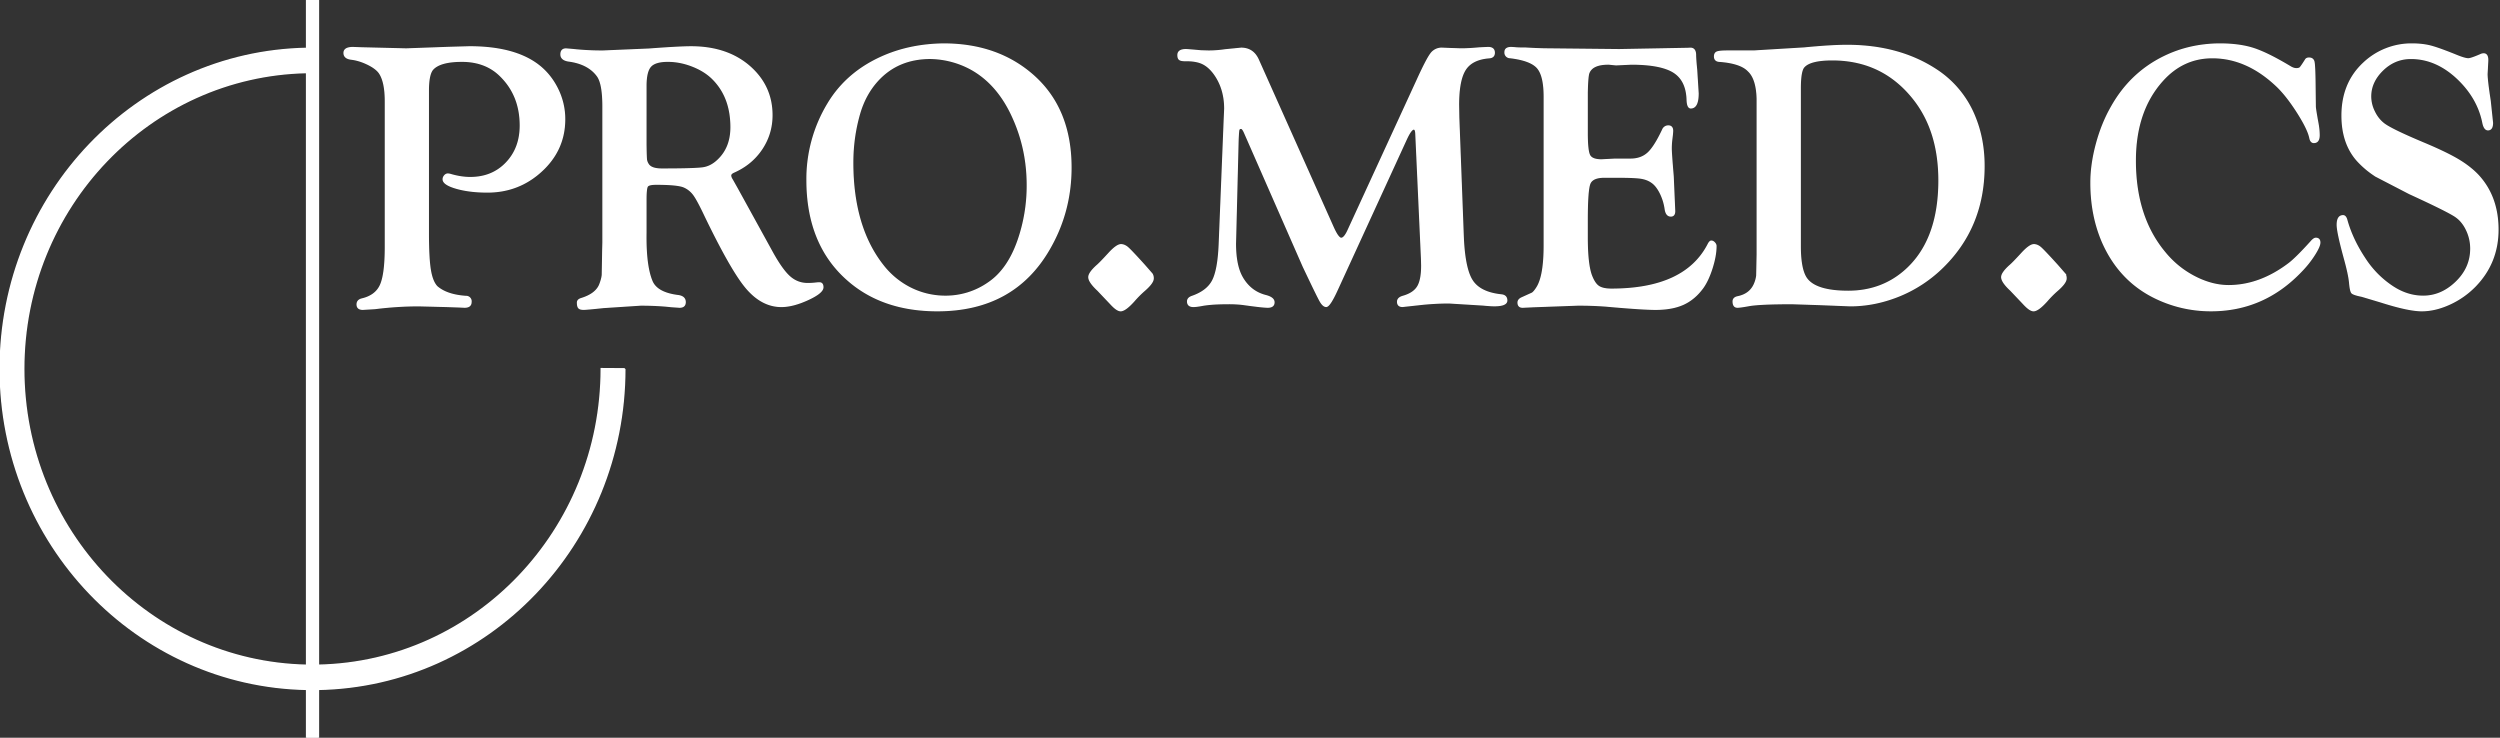 <svg xmlns="http://www.w3.org/2000/svg" width="163.3" height="48.188" fill="#fff" stroke="#fff" stroke-width=".1" stroke-miterlimit="10"><rect width="100%" height="100%" fill="#333333" stroke="none"/><path d="M27.97 5.923v9.306c0 1.079.041 1.876.125 2.392s.229.883.436 1.104c.429.375 1.064.59 1.905.647a.31.31 0 01.322.354c0 .22-.137.329-.411.329l-.385-.018-.795-.028-1.807-.046c-.932 0-1.887.061-2.866.183l-.795.048c-.241 0-.361-.103-.361-.308 0-.18.101-.296.302-.346.602-.14 1.009-.443 1.222-.912s.32-1.298.32-2.49V6.695c.008-.906-.127-1.557-.404-1.949-.151-.204-.409-.395-.773-.57s-.725-.285-1.081-.326c-.294-.04-.44-.171-.44-.392 0-.229.192-.343.575-.343l.503.019 2.972.073 2.779-.1 1.354-.039c1.941 0 3.431.393 4.469 1.178.536.407.959.927 1.271 1.556a4.41 4.41 0 01.467 1.986c0 1.438-.59 2.639-1.769 3.603-.933.76-2.021 1.141-3.264 1.141-.774 0-1.448-.081-2.021-.245s-.861-.356-.861-.577c0-.082.03-.158.09-.228s.13-.104.21-.104a.72.72 0 01.191.037c.447.13.869.193 1.268.193.957 0 1.743-.318 2.357-.959s.921-1.457.921-2.451c0-1.305-.427-2.38-1.282-3.228-.647-.652-1.494-.978-2.54-.978-.958 0-1.598.178-1.917.533-.191.22-.287.685-.287 1.398m14.309 6.241c.063-.095.259-.142.586-.142.948 0 1.557.062 1.828.184a1.57 1.57 0 01.633.515c.168.228.415.688.742 1.381 1.067 2.21 1.916 3.718 2.545 4.525.717.922 1.526 1.382 2.427 1.382.501 0 1.077-.149 1.726-.447s.975-.563.975-.798c0-.185-.072-.278-.215-.278a2.2 2.2 0 00-.264.02 4.676 4.676 0 01-.502.027c-.446 0-.837-.147-1.172-.44s-.713-.82-1.135-1.579l-1.232-2.239-1.064-1.933-.323-.575c-.08-.122-.119-.223-.119-.305 0-.09.075-.168.225-.233.769-.342 1.373-.844 1.813-1.505s.66-1.394.66-2.202c0-1.256-.479-2.308-1.435-3.155-.981-.864-2.26-1.298-3.838-1.298-.525 0-1.45.052-2.773.15l-3.001.127c-.686 0-1.335-.033-1.949-.101l-.442-.037c-.215 0-.323.115-.323.344s.163.371.487.42c.871.115 1.504.448 1.9.998.238.337.356.999.356 1.984v8.878l-.012.479-.029 1.652c-.02.188-.081.411-.183.665-.181.403-.582.698-1.203.887-.158.05-.237.132-.237.247 0 .173.028.287.084.346s.16.085.311.085c.128 0 .563-.039 1.305-.118l2.419-.158c.733 0 1.4.034 1.999.101l.539.038c.239 0 .359-.106.359-.322 0-.246-.166-.387-.497-.42-.916-.123-1.478-.444-1.684-.969-.279-.686-.406-1.737-.383-3.151v-2.17c.001-.48.032-.766.096-.86m.208-7.833c.202-.227.582-.34 1.138-.34.516 0 1.035.098 1.555.295s.955.456 1.305.781c.85.802 1.275 1.883 1.275 3.244 0 .906-.291 1.628-.87 2.166-.294.278-.612.443-.954.496s-1.243.08-2.704.08c-.477 0-.779-.111-.906-.332-.063-.098-.101-.201-.113-.308s-.022-.418-.03-.936V5.605c.001-.623.102-1.048.304-1.274m15.34-.7c-1.642.687-2.885 1.733-3.73 3.138a9.488 9.488 0 00-1.374 4.988c0 2.81.892 4.991 2.676 6.544 1.512 1.324 3.455 1.985 5.828 1.985 3.32 0 5.753-1.336 7.298-4.008.947-1.626 1.421-3.402 1.421-5.331 0-2.524-.799-4.51-2.399-5.955-1.559-1.405-3.528-2.108-5.907-2.108-1.387.016-2.658.265-3.813.747m5.558.848c1.195.646 2.126 1.71 2.79 3.194.626 1.379.938 2.852.938 4.419a10.88 10.88 0 01-.605 3.623c-.444 1.272-1.089 2.194-1.936 2.766a4.867 4.867 0 01-2.814.881 5.07 5.07 0 01-2.387-.588 5.288 5.288 0 01-1.673-1.395c-1.338-1.68-2.007-3.934-2.007-6.756 0-1.109.15-2.183.451-3.22.245-.831.633-1.542 1.164-2.129.886-.979 2.042-1.469 3.467-1.469a5.77 5.77 0 012.612.674m9.828 11.514c.152 0 .3.062.445.186s.505.505 1.081 1.141l.505.577a.52.52 0 01.072.291c0 .191-.191.451-.573.782a6.821 6.821 0 00-.677.682c-.38.424-.669.635-.866.635-.159 0-.373-.149-.642-.444l-.842-.888c-.388-.362-.582-.646-.582-.852 0-.181.172-.428.517-.741.127-.106.384-.368.769-.788.344-.379.609-.572.793-.581m8.979-12.064l4.89 10.94c.213.472.39.708.524.708.144 0 .294-.171.452-.514l4.508-9.801c.422-.929.725-1.511.906-1.748a.86.86 0 01.716-.354l.524.022.715.023c.351 0 .751-.021 1.205-.065l.572-.026c.262 0 .393.109.393.33 0 .196-.105.303-.321.318-.748.058-1.271.315-1.569.773s-.447 1.229-.447 2.315l.014.833.287 7.621c.049 1.463.242 2.465.583 3.008s.983.864 1.931.962c.223.025.336.144.336.355 0 .221-.271.331-.813.331-.151 0-.406-.017-.765-.051l-2.186-.134a17.65 17.65 0 00-1.971.115l-1.063.116c-.207 0-.312-.099-.312-.295 0-.163.113-.277.343-.343.467-.131.787-.344.967-.639s.267-.756.267-1.385l-.012-.454-.371-8.152c-.008-.213-.056-.319-.144-.319-.128 0-.294.225-.501.674l-4.484 9.774c-.342.759-.589 1.139-.738 1.139-.129 0-.258-.116-.389-.347s-.498-.986-1.104-2.263L81.288 8.63c-.08-.172-.152-.258-.216-.258-.088 0-.142.037-.162.11-.02.078-.039.336-.054.778l-.156 6.202-.012.454c0 .95.147 1.683.441 2.199.359.63.871 1.03 1.541 1.202.357.091.537.233.537.43 0 .205-.131.308-.395.308-.23 0-.776-.062-1.635-.183a7.522 7.522 0 00-1.003-.048c-.669 0-1.21.036-1.623.108-.263.05-.462.076-.597.076-.247 0-.37-.106-.37-.319 0-.146.096-.253.289-.318.657-.229 1.106-.574 1.346-1.036s.385-1.248.433-2.359l.324-8.053.036-.822c0-.882-.23-1.642-.69-2.28-.238-.325-.5-.554-.785-.686s-.663-.192-1.131-.184c-.174 0-.293-.024-.357-.073s-.095-.144-.095-.282c0-.229.171-.344.514-.344.063 0 .384.025.965.078l.501.015c.365 0 .727-.026 1.085-.08l1.05-.104c.527-.001.9.256 1.123.768m21.474 2.105v2.66c0 .771.053 1.258.16 1.457s.367.303.782.303l.884-.046h1.016c.465 0 .844-.136 1.14-.405s.619-.78.972-1.532a.38.38 0 01.359-.233c.175 0 .264.104.264.309 0 .099-.019.288-.055.565a4.834 4.834 0 00-.036.604c0 .189.042.785.127 1.786l.099 2.291c0 .205-.08.307-.238.307-.2 0-.321-.156-.36-.47-.056-.371-.166-.718-.329-1.04s-.35-.553-.559-.694c-.199-.14-.439-.229-.719-.271s-.801-.063-1.56-.063h-.813c-.526 0-.848.144-.963.431s-.172 1.089-.172 2.406v1.105c0 1.141.088 1.962.264 2.463.135.364.294.611.477.74s.469.193.852.193c3.236 0 5.354-.993 6.352-2.981.057-.096.107-.148.155-.157.071-.008.142.023.209.092s.103.141.103.213c0 .425-.087.906-.259 1.447s-.373.97-.604 1.288c-.359.489-.781.843-1.267 1.063s-1.09.329-1.815.329c-.567 0-1.637-.07-3.202-.211a22.873 22.873 0 00-1.896-.065l-2.844.103-.73.035c-.192 0-.289-.098-.289-.295 0-.131.088-.234.264-.308l.652-.295c.09-.058.191-.177.304-.357.327-.5.489-1.422.489-2.767V6.316c0-.919-.149-1.549-.447-1.89s-.896-.564-1.793-.671a.32.32 0 01-.322-.357c0-.188.131-.283.395-.283.041 0 .16.009.359.025a8.54 8.54 0 00.586.012 29.58 29.58 0 001.209.051l4.896.051 4.465-.083.191-.009c.205 0 .314.134.322.401 0 .188.024.521.072 1l.096 1.536c0 .626-.154.939-.466.939-.144 0-.219-.182-.228-.543-.031-.838-.325-1.436-.883-1.788s-1.482-.531-2.779-.531l-.979.046c-.031 0-.189-.015-.476-.046-.748-.008-1.193.198-1.336.62-.05.173-.082.586-.096 1.238m11.097 11.97a1.99 1.99 0 01-.172.594c-.199.425-.559.69-1.073.796-.199.04-.298.14-.298.294 0 .245.091.367.273.367.119 0 .366-.035.741-.103.47-.085 1.414-.128 2.833-.128l1.771.058 2.02.08c1.107 0 2.208-.229 3.301-.687a8.767 8.767 0 002.605-1.701c1.882-1.78 2.822-4.021 2.822-6.725 0-1.159-.195-2.22-.586-3.183a6.56 6.56 0 00-2.51-3.087c-1.619-1.069-3.566-1.604-5.847-1.604-.692 0-1.629.058-2.808.172l-3.276.197h-1.719c-.352 0-.578.022-.682.065s-.154.137-.154.279c0 .206.119.309.361.309.899.074 1.514.282 1.84.626.365.335.563.943.586 1.826v10.177l-.028 1.378m3.056-13.63c.271-.317.892-.476 1.869-.476 2.222 0 4.013.875 5.37 2.625 1.07 1.385 1.605 3.139 1.605 5.263 0 2.687-.773 4.681-2.32 5.982-1.01.848-2.217 1.271-3.619 1.271-1.373 0-2.271-.266-2.691-.795-.302-.377-.451-1.101-.451-2.168V5.788c0-.763.078-1.235.237-1.414m15.024 11.619c.152 0 .301.062.445.186s.504.505 1.082 1.141l.504.577a.52.52 0 01.072.291c0 .191-.191.451-.574.782a6.95 6.95 0 00-.676.682c-.381.424-.67.635-.865.635-.16 0-.373-.149-.644-.444l-.842-.888c-.39-.362-.582-.646-.582-.852 0-.181.172-.428.517-.741.129-.106.385-.368.77-.788.345-.379.61-.572.793-.581M144.978 2.883c.859 0 1.596.097 2.204.292.608.195 1.403.586 2.385 1.174.158.101.302.15.431.15.119 0 .205-.025.256-.075.051-.05.17-.223.354-.517.039-.067.109-.102.215-.102.176 0 .281.08.315.24.034.16.059.645.067 1.456l.017 1.48c.012.144.071.519.183 1.124.047.271.069.514.069.727 0 .311-.111.466-.334.466-.127 0-.212-.097-.25-.293-.08-.383-.343-.926-.786-1.627s-.875-1.259-1.288-1.674c-1.328-1.297-2.763-1.945-4.306-1.945-1.279 0-2.368.501-3.266 1.503-1.187 1.32-1.777 3.064-1.777 5.231 0 2.461.646 4.465 1.941 6.013a6.14 6.14 0 002.061 1.637c.714.351 1.416.526 2.107.526 1.35 0 2.655-.477 3.918-1.426.325-.241.817-.729 1.477-1.461.119-.139.22-.206.299-.206.165 0 .25.089.25.268 0 .163-.117.429-.354.799a6.56 6.56 0 01-.84 1.057c-1.633 1.723-3.598 2.585-5.896 2.585a8.24 8.24 0 01-3.818-.919c-1.456-.754-2.537-1.923-3.246-3.509-.518-1.177-.775-2.484-.775-3.924 0-.801.121-1.649.363-2.545.242-.896.572-1.702.987-2.422.819-1.455 1.955-2.538 3.405-3.25 1.112-.547 2.323-.823 3.632-.833m12.561 0c.453 0 .855.044 1.205.132.35.088.93.295 1.734.622.357.145.607.215.752.215.119 0 .391-.092.813-.277a.447.447 0 01.192-.046c.183 0 .267.157.25.469l-.045.838c0 .271.067.854.206 1.749l.152 1.44c0 .288-.09.436-.271.443-.158.009-.271-.142-.334-.453-.215-1.076-.763-2.034-1.643-2.875-.936-.889-1.959-1.334-3.069-1.334-.706 0-1.321.253-1.845.759-.53.514-.797 1.094-.797 1.737.003.342.085.68.238.985.157.33.367.598.629.801.323.253 1.205.682 2.646 1.285.948.398 1.679.751 2.188 1.052.509.301.939.632 1.287.99.887.938 1.329 2.134 1.329 3.585 0 1.436-.493 2.664-1.481 3.683a5.525 5.525 0 01-1.659 1.168c-.629.289-1.238.435-1.827.435-.582 0-1.475-.192-2.678-.577l-1.23-.368c-.367-.073-.58-.146-.645-.214-.065-.068-.112-.28-.145-.632-.031-.377-.152-.934-.357-1.669-.303-1.113-.454-1.825-.454-2.137 0-.392.122-.589.37-.589.111 0 .189.099.238.293.237.841.627 1.669 1.168 2.485a6.267 6.267 0 001.834 1.859c.635.416 1.299.624 1.99.624.779 0 1.48-.293 2.11-.882.675-.629 1.013-1.376 1.013-2.242a2.81 2.81 0 00-.257-1.176c-.171-.376-.397-.67-.685-.883-.287-.22-1.311-.734-3.074-1.543l-2.186-1.133a5.965 5.965 0 01-1.221-1.024c-.658-.743-.988-1.719-.988-2.928 0-1.405.465-2.544 1.398-3.418a4.539 4.539 0 013.149-1.249"/><path d="M1.547 24.096c0-10.563 8.241-19.151 18.484-19.36v38.722C9.788 43.248 1.547 34.66 1.547 24.096m39.262-.002l-1.531-.009c0 10.563-8.24 19.162-18.482 19.372V.018h-.765v3.146C8.944 3.374.018 12.664.018 24.095c0 11.431 8.926 20.721 20.013 20.931v3.146h.765v-3.146c11.087-.211 20.013-9.501 20.013-20.932"/></svg>